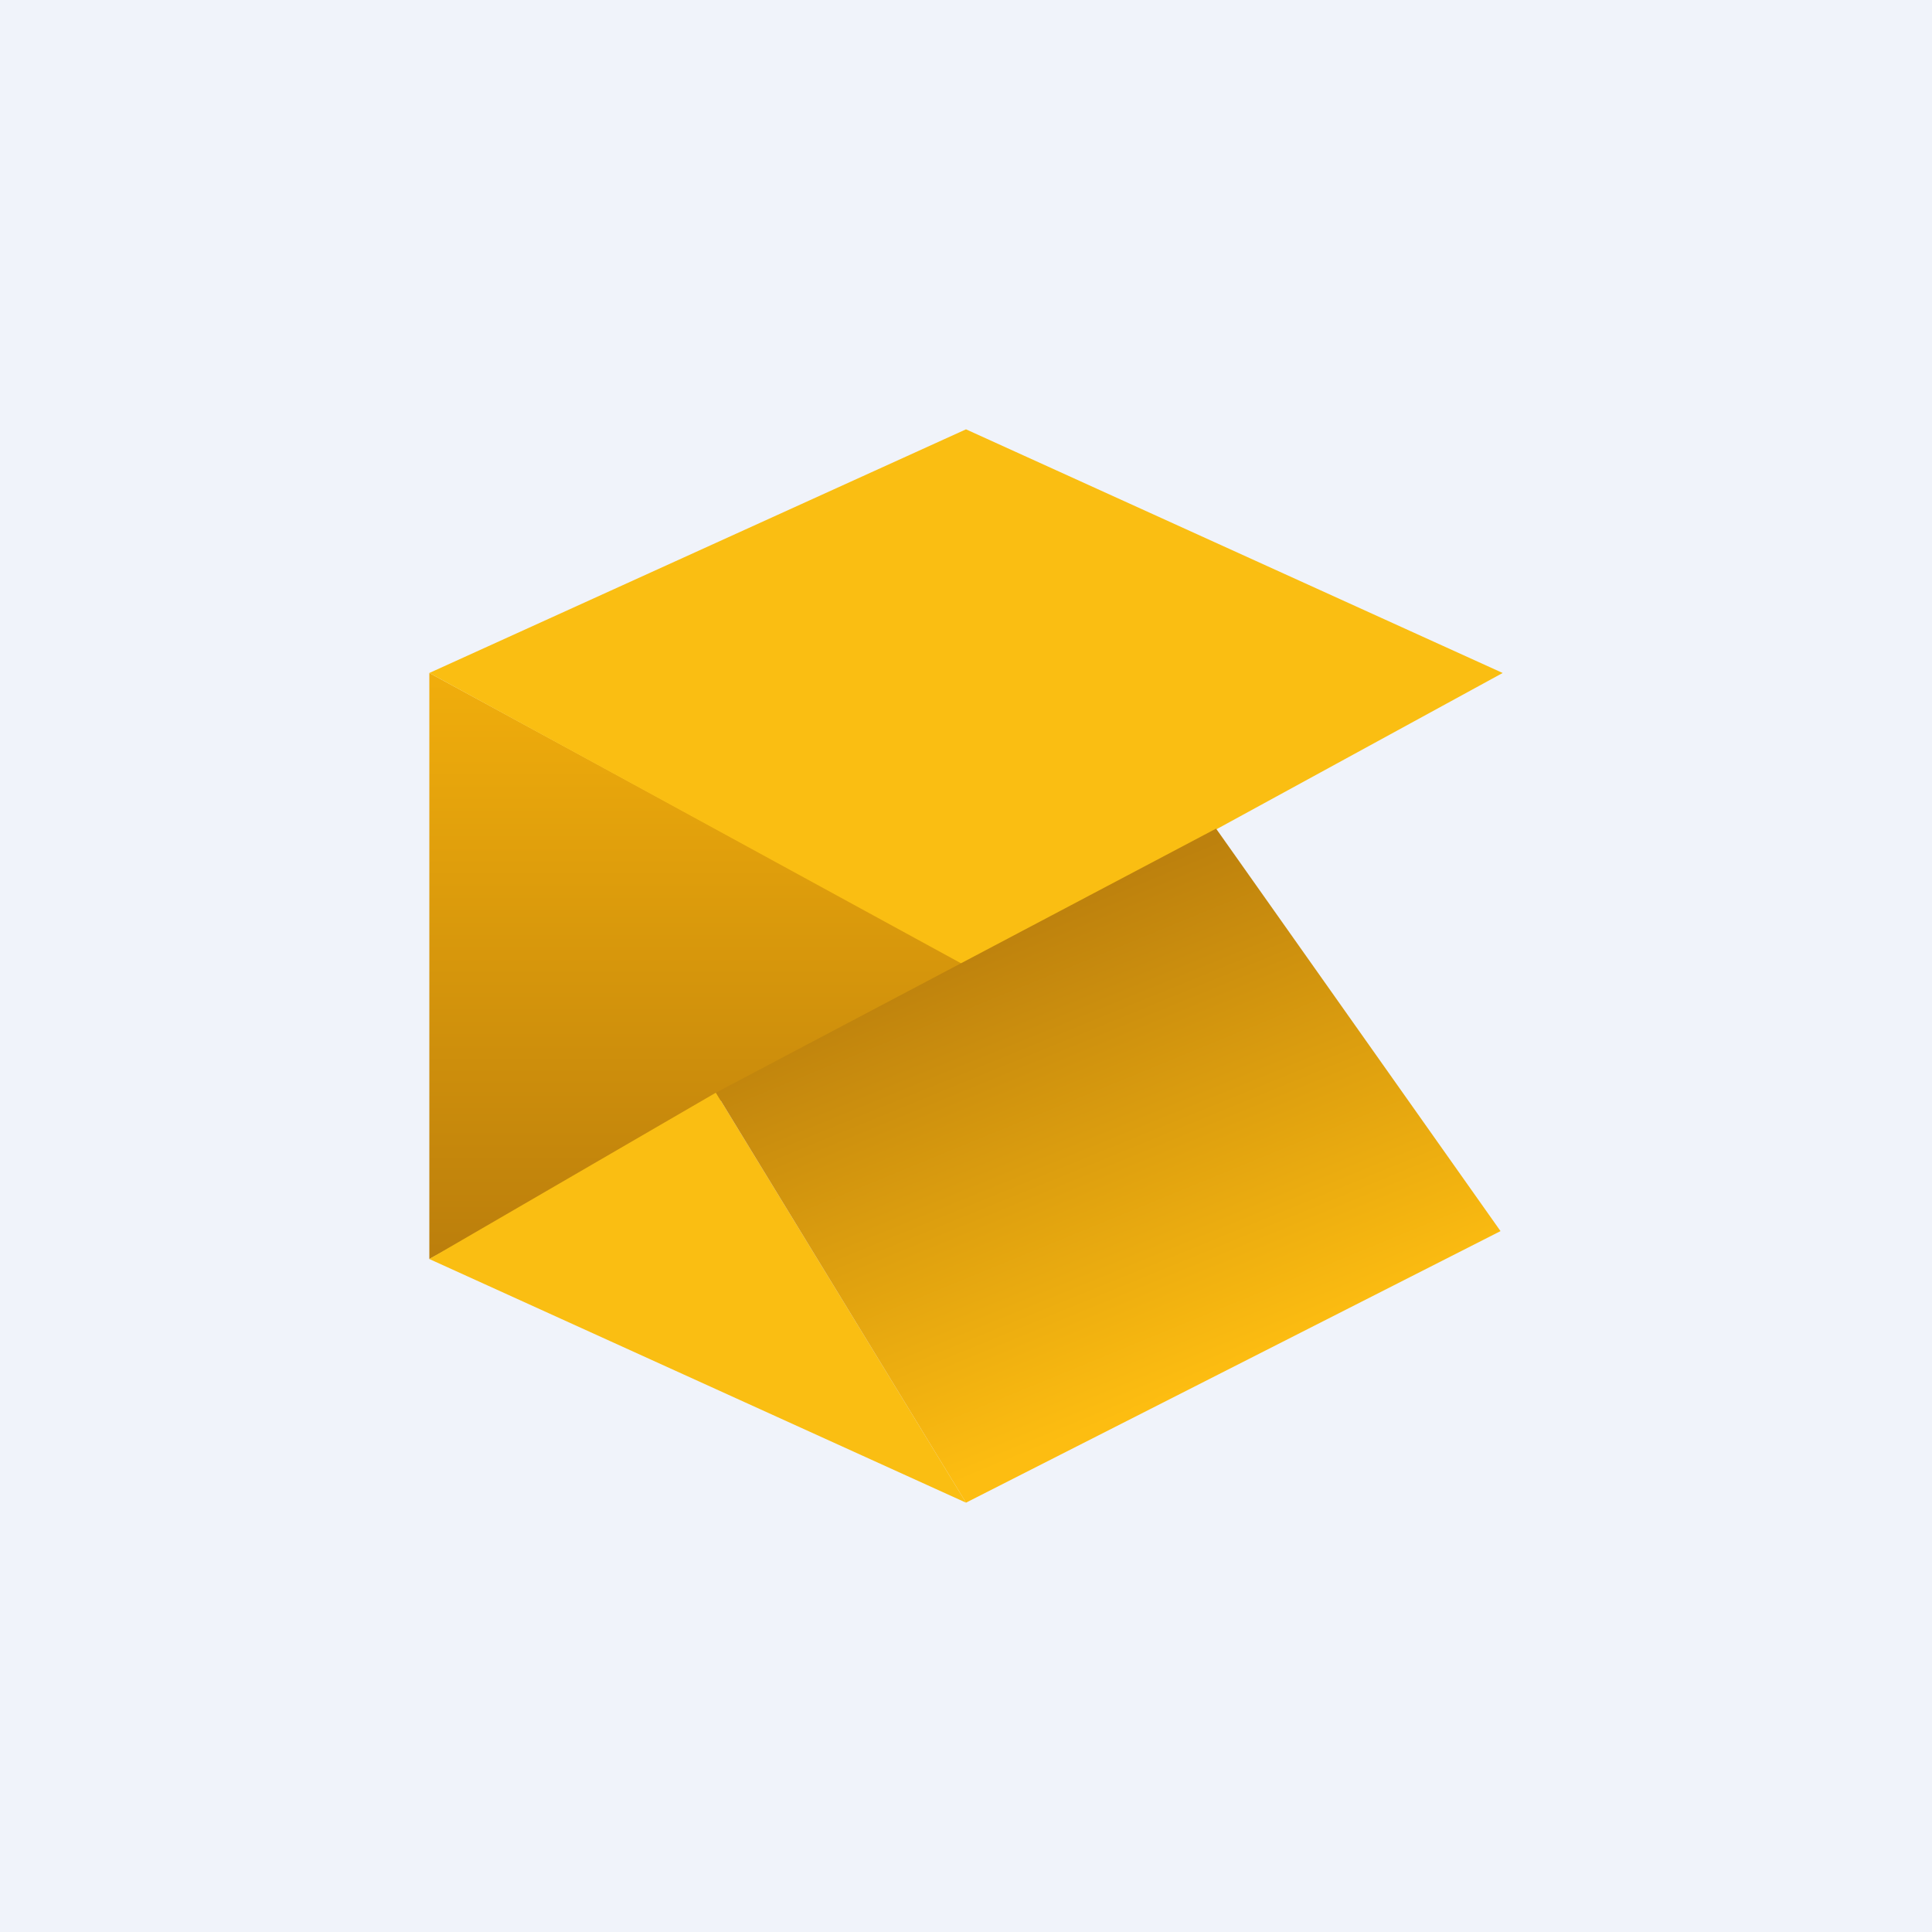 <!-- by TradingView --><svg width="18" height="18" viewBox="0 0 18 18" xmlns="http://www.w3.org/2000/svg"><path fill="#F0F3FA" d="M0 0h18v18H0z"/><path d="M4 6.27v5.46L9.02 9 4 6.27Z" fill="url(#a2zdjxxus)"/><path d="m9 14-5-2.27 2.67-1.55L9 14ZM14 6.27 9 4 4 6.27 9 9l5-2.73Z" fill="#FABE12"/><path d="M13.98 11.47 9 14l-2.33-3.82 4.66-2.46 2.65 3.75Z" fill="url(#b2zdjxxus)"/><defs><linearGradient id="a2zdjxxus" x1="6.51" y1="6.35" x2="6.51" y2="11.65" gradientUnits="userSpaceOnUse"><stop stop-color="#F0AD0C"/><stop offset="1" stop-color="#BC7F0C"/></linearGradient><linearGradient id="b2zdjxxus" x1="8.83" y1="8.85" x2="10.59" y2="13.14" gradientUnits="userSpaceOnUse"><stop stop-color="#BD810D"/><stop offset="1" stop-color="#FDBD11"/></linearGradient></defs></svg>